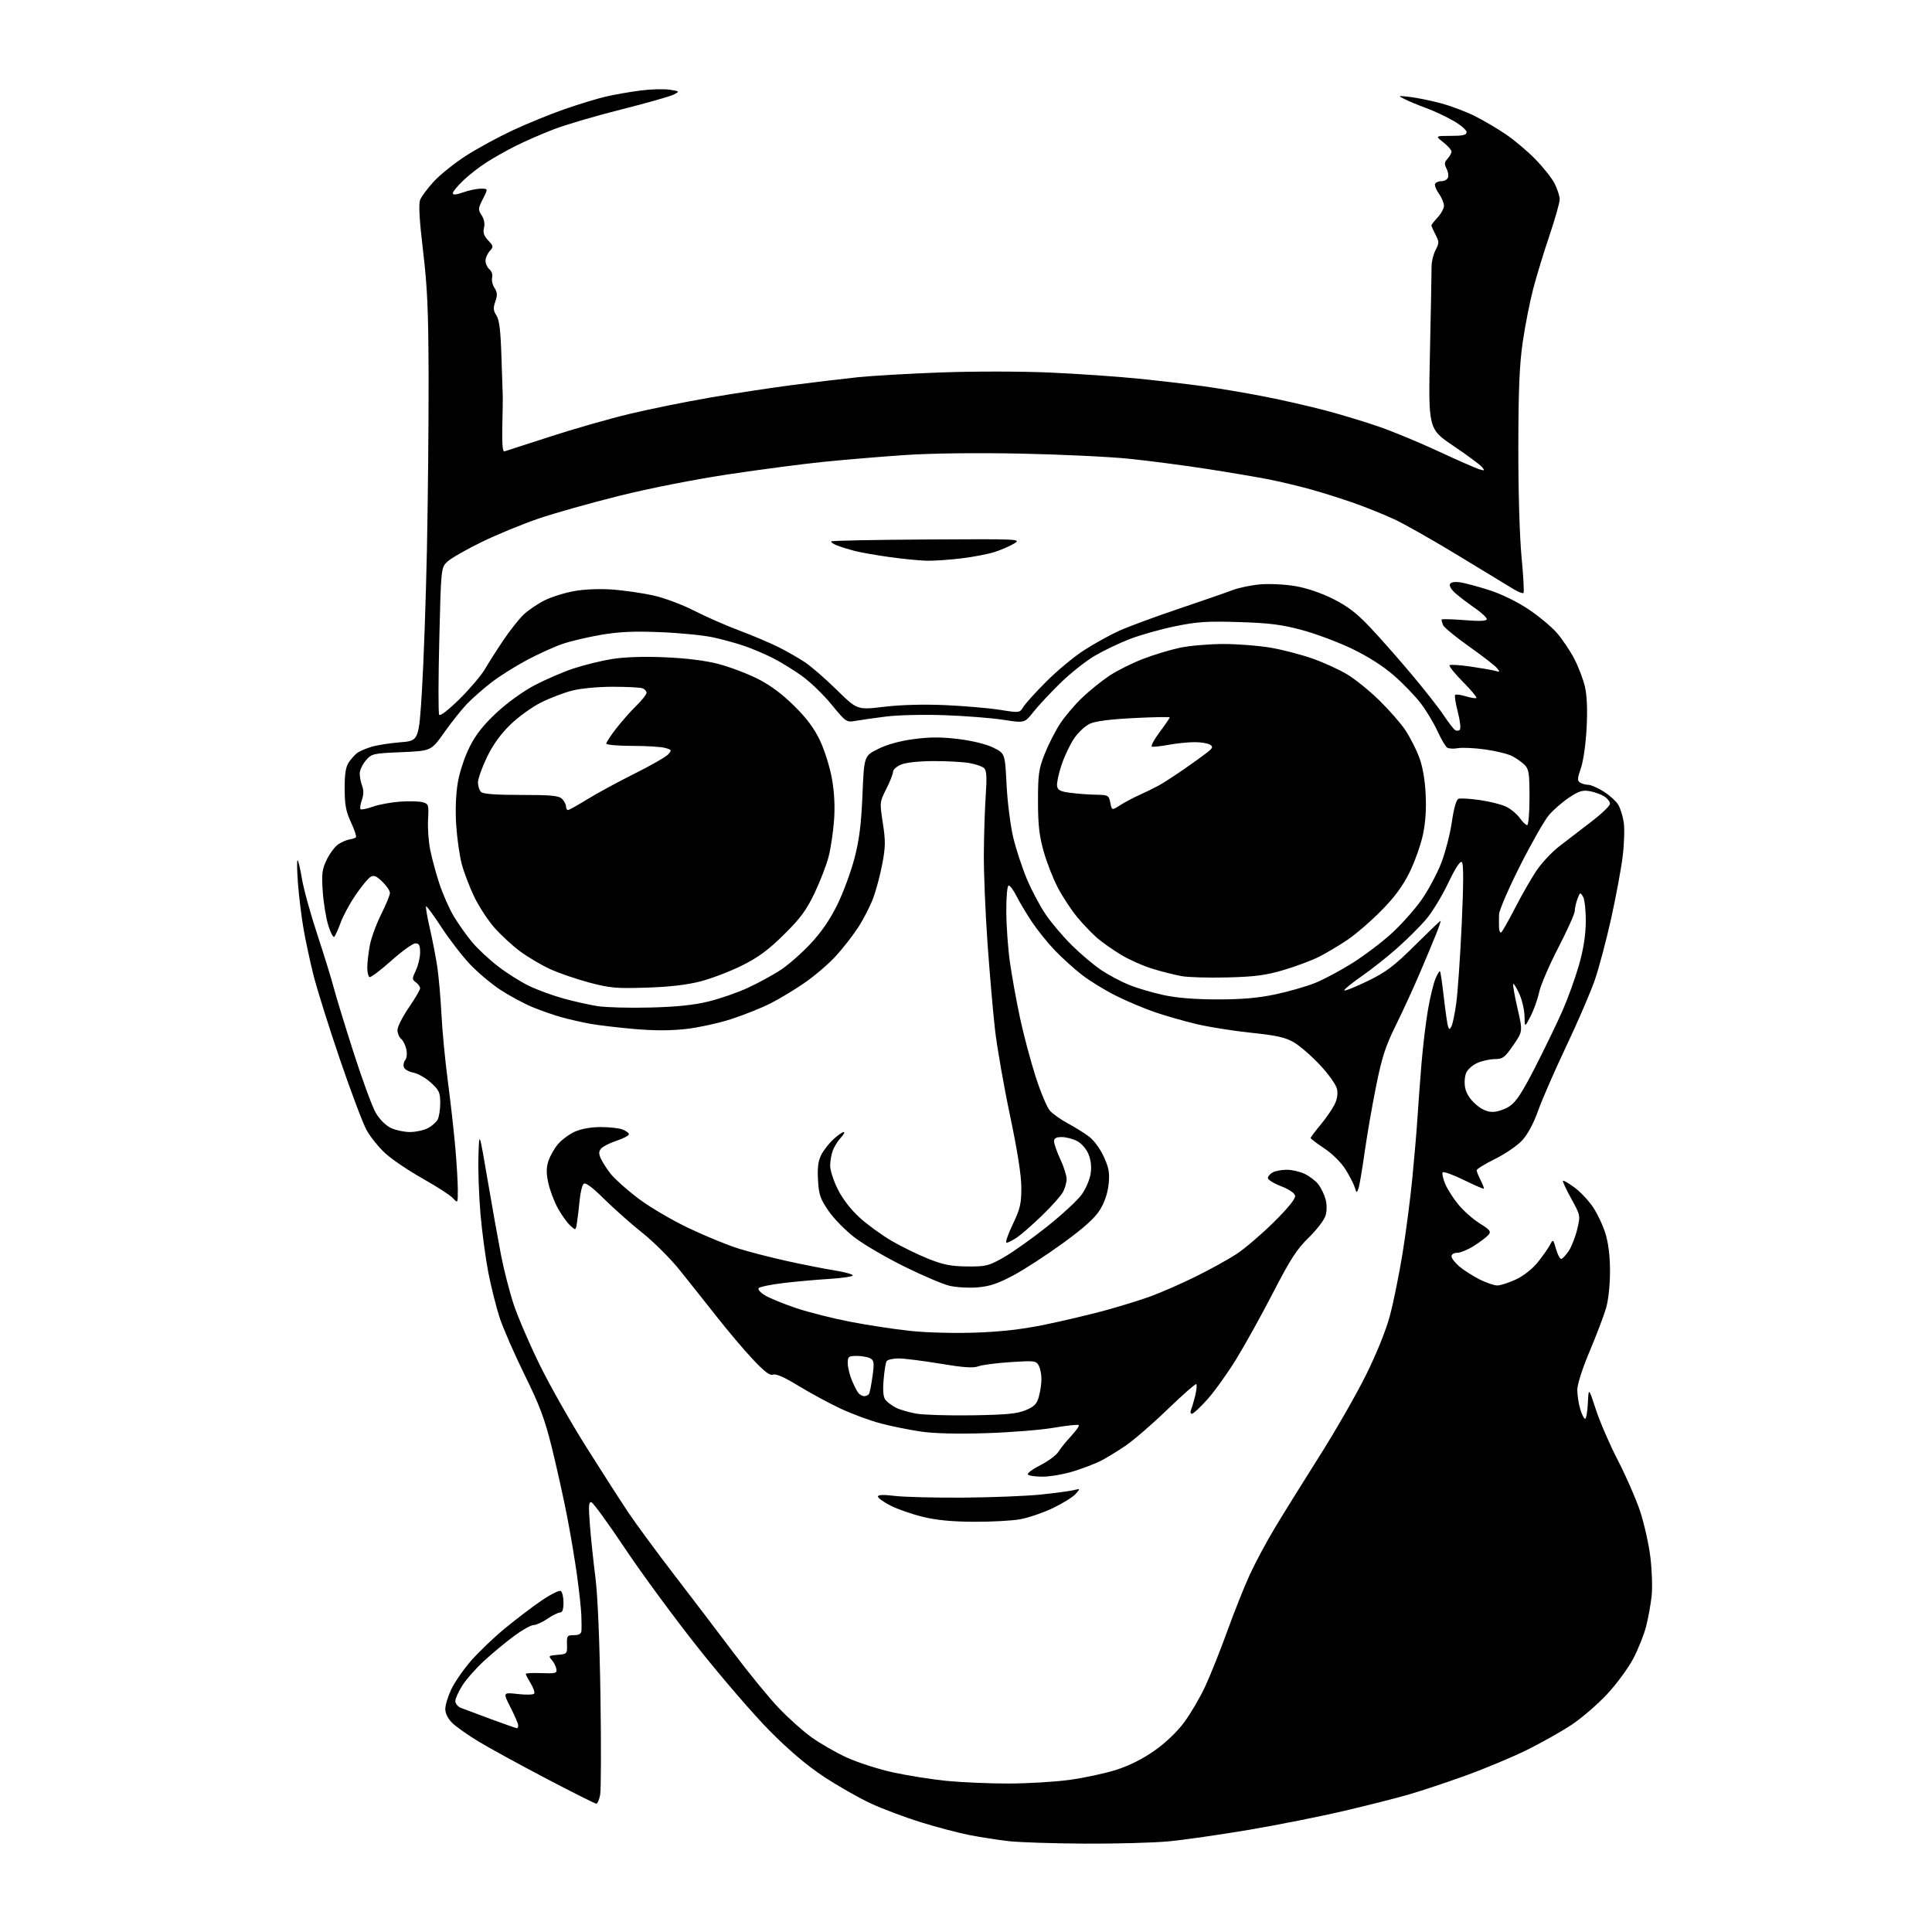 <?xml version="1.0" encoding="UTF-8" standalone="no"?>
<svg 
  version="1.1" 
  xmlns="http://www.w3.org/2000/svg" 
  xmlns:xlink="http://www.w3.org/1999/xlink" 
  xmlns:svg="http://www.w3.org/2000/svg"
  xmlns:rdf="http://www.w3.org/1999/02/22-rdf-syntax-ns#"
  xmlns:cc="http://creativecommons.org/ns#"
  xmlns:dc="http://purl.org/dc/elements/1.1/"
  viewBox="0 0 768 768"
  width="768"
  height="768"
>
<style>svg {background-color: white; }</style>"
<path stroke="none" fill="black" fill-rule="evenodd" d="M431.00,732.87C418.62,732.80 405.12,732.36 401.00,731.89C396.88,731.42 389.90,730.34 385.50,729.49C381.10,728.63 372.37,726.34 366.11,724.39C359.84,722.45 350.87,719.08 346.17,716.90C341.47,714.73 333.09,709.96 327.56,706.31C320.78,701.83 313.76,695.89 306.00,688.07C299.68,681.69 286.85,666.82 277.50,655.03C268.15,643.24 255.10,625.51 248.50,615.62C241.90,605.74 235.89,597.45 235.13,597.20C234.01,596.84 233.90,598.43 234.49,606.13C234.88,611.28 235.87,620.67 236.68,627.00C237.59,634.17 238.35,651.95 238.69,674.22C238.99,693.86 238.94,711.52 238.57,713.47C238.21,715.41 237.52,717.00 237.04,717.00C236.56,717.00 227.47,712.43 216.83,706.85C206.20,701.26 194.12,694.65 190.00,692.14C185.88,689.64 181.26,686.37 179.75,684.87C178.03,683.17 177.00,681.09 177.01,679.33C177.02,677.77 178.09,674.25 179.40,671.50C180.71,668.75 184.19,663.71 187.14,660.30C190.09,656.90 196.10,651.13 200.50,647.49C204.90,643.85 211.50,638.83 215.16,636.32C218.82,633.82 222.31,632.07 222.91,632.44C223.51,632.81 224.00,634.89 224.00,637.06C224.00,639.72 223.56,641.00 222.64,641.00C221.89,641.00 219.62,642.12 217.60,643.50C215.57,644.88 213.08,646.00 212.07,646.00C211.05,646.00 207.58,647.95 204.36,650.33C201.14,652.71 195.83,657.10 192.58,660.08C189.32,663.06 185.38,667.50 183.83,669.95C182.27,672.39 181.00,675.21 181.00,676.22C181.00,677.22 182.01,678.44 183.25,678.93C184.49,679.41 189.88,681.43 195.24,683.41C200.60,685.38 205.21,687.00 205.49,687.00C205.77,687.00 206.00,686.49 206.00,685.87C206.00,685.25 204.63,682.04 202.95,678.74C199.89,672.73 199.89,672.73 205.86,673.40C209.15,673.78 212.07,673.69 212.36,673.22C212.66,672.75 212.02,670.92 210.95,669.16C209.88,667.39 209.00,665.71 209.00,665.41C209.00,665.10 211.81,664.96 215.25,665.09C220.92,665.31 221.47,665.15 221.16,663.42C220.97,662.36 220.14,660.74 219.31,659.82C217.93,658.27 218.13,658.11 221.65,657.82C225.40,657.51 225.50,657.40 225.39,653.75C225.28,650.26 225.47,650.00 228.14,650.00C230.15,650.00 231.04,649.48 231.13,648.25C231.21,647.29 231.19,644.48 231.09,642.00C230.99,639.52 230.24,632.55 229.41,626.50C228.59,620.45 226.77,609.65 225.38,602.50C223.98,595.35 221.28,583.20 219.38,575.50C216.55,564.05 214.57,558.77 208.53,546.50C204.46,538.25 199.99,528.01 198.60,523.74C197.21,519.46 195.18,511.36 194.09,505.74C193.01,500.11 191.61,489.65 190.99,482.50C190.38,475.35 190.01,465.00 190.19,459.50C190.50,449.50 190.50,449.50 193.82,469.00C195.65,479.73 198.06,493.23 199.18,499.00C200.30,504.77 202.55,513.55 204.19,518.50C205.82,523.45 210.47,534.25 214.52,542.50C218.56,550.75 226.98,565.60 233.23,575.50C239.47,585.40 246.99,597.10 249.95,601.50C252.90,605.90 261.02,616.92 267.99,626.00C274.97,635.08 285.59,649.02 291.59,657.00C297.59,664.98 305.64,674.82 309.49,678.87C313.34,682.93 319.27,688.23 322.66,690.65C326.05,693.07 332.28,696.65 336.51,698.60C340.74,700.56 349.00,703.22 354.85,704.52C360.71,705.81 370.42,707.35 376.42,707.94C382.43,708.52 393.46,708.99 400.92,708.98C408.39,708.97 419.23,708.33 425.00,707.55C430.77,706.78 439.13,704.99 443.58,703.58C448.85,701.91 454.16,699.26 458.87,695.95C463.30,692.85 467.87,688.49 470.69,684.69C473.22,681.29 476.98,674.90 479.03,670.50C481.09,666.10 485.06,656.14 487.87,648.38C490.68,640.61 494.71,630.48 496.84,625.88C498.96,621.27 503.39,613.00 506.69,607.50C509.99,602.00 517.96,589.17 524.40,579.00C530.85,568.83 539.24,554.20 543.04,546.50C547.25,538.00 550.96,528.77 552.51,523.00C553.90,517.77 556.14,506.75 557.49,498.50C558.84,490.25 560.60,476.75 561.41,468.50C562.22,460.25 563.16,449.23 563.49,444.00C563.82,438.77 564.55,429.10 565.09,422.50C565.64,415.90 566.77,406.48 567.61,401.57C568.44,396.66 569.78,391.08 570.58,389.17C571.37,387.26 572.20,385.87 572.42,386.10C572.64,386.32 573.33,391.00 573.95,396.50C574.58,402.00 575.33,407.18 575.61,408.00C576.08,409.33 576.23,409.33 576.97,408.00C577.43,407.18 578.28,403.12 578.86,399.00C579.45,394.88 580.43,380.76 581.04,367.62C581.79,351.57 581.82,343.42 581.14,342.74C580.46,342.06 578.66,344.81 575.64,351.12C573.17,356.28 569.22,362.75 566.86,365.50C564.51,368.25 559.40,373.34 555.50,376.80C551.61,380.27 545.15,385.38 541.15,388.16C537.16,390.94 534.11,393.45 534.39,393.72C534.66,394.00 538.83,392.32 543.64,389.99C550.96,386.44 554.01,384.15 562.37,375.88C567.86,370.45 572.49,366.00 572.66,366.00C572.83,366.00 572.13,368.14 571.10,370.75C570.07,373.36 567.11,380.45 564.53,386.50C561.95,392.55 557.60,402.04 554.85,407.59C550.77,415.84 549.35,420.22 547.05,431.60C545.50,439.25 543.44,451.14 542.47,458.01C541.51,464.88 540.39,471.39 540.00,472.48C539.33,474.33 539.23,474.30 538.53,471.98C538.12,470.62 536.45,467.38 534.82,464.80C533.09,462.06 529.59,458.59 526.43,456.50C523.44,454.51 521.00,452.66 521.00,452.38C521.00,452.09 522.75,449.75 524.89,447.18C527.03,444.61 529.53,441.00 530.45,439.18C531.55,437.00 531.90,434.82 531.47,432.86C531.11,431.20 528.11,426.99 524.74,423.38C521.40,419.81 516.74,415.76 514.39,414.38C510.96,412.37 507.60,411.61 497.28,410.53C490.21,409.79 480.47,408.24 475.63,407.09C470.79,405.94 463.37,403.82 459.16,402.38C454.95,400.95 447.94,397.99 443.58,395.81C439.22,393.64 433.15,389.90 430.08,387.52C427.01,385.13 422.19,380.78 419.37,377.84C416.54,374.90 412.43,369.80 410.23,366.50C408.03,363.20 405.27,358.59 404.10,356.25C402.92,353.91 401.52,352.00 400.98,352.00C400.40,352.00 400.01,356.21 400.02,362.25C400.03,367.89 400.68,377.00 401.46,382.50C402.24,388.00 404.03,397.90 405.44,404.50C406.85,411.10 409.63,421.60 411.63,427.84C413.62,434.08 416.21,440.24 417.38,441.54C418.55,442.83 421.75,445.10 424.50,446.57C427.25,448.05 431.02,450.39 432.87,451.77C434.80,453.21 437.31,456.63 438.75,459.76C440.82,464.28 441.16,466.20 440.69,470.76C440.32,474.31 439.10,477.93 437.27,480.89C435.24,484.18 431.04,487.97 422.63,494.10C416.14,498.83 407.23,504.63 402.82,506.98C396.57,510.30 393.40,511.36 388.45,511.76C384.97,512.04 379.95,511.73 377.30,511.08C374.66,510.43 366.65,507.01 359.50,503.48C352.35,499.95 343.52,494.80 339.89,492.05C336.25,489.30 331.54,484.53 329.42,481.44C326.05,476.56 325.51,474.97 325.17,469.07C324.89,464.06 325.23,461.45 326.50,459.00C327.44,457.18 329.61,454.42 331.33,452.85C333.04,451.28 334.87,450.00 335.40,450.00C335.92,450.00 335.40,451.01 334.24,452.25C333.08,453.49 331.65,455.77 331.07,457.32C330.48,458.86 330.00,461.60 330.00,463.41C330.00,465.21 331.37,469.43 333.05,472.79C334.93,476.55 338.23,480.83 341.64,483.95C344.69,486.74 350.40,490.90 354.34,493.21C358.28,495.51 364.88,498.74 369.00,500.38C375.03,502.78 378.07,503.38 384.50,503.43C391.94,503.50 392.96,503.24 399.00,499.82C402.57,497.79 410.33,492.28 416.23,487.58C422.14,482.88 428.30,477.19 429.93,474.93C431.57,472.68 433.19,468.93 433.54,466.59C433.96,463.78 433.67,461.14 432.67,458.74C431.79,456.66 429.88,454.47 428.13,453.57C426.46,452.70 423.73,452.00 422.05,452.00C419.81,452.00 419.00,452.46 419.01,453.75C419.02,454.71 420.14,457.91 421.51,460.85C422.88,463.79 424.00,467.30 424.00,468.65C424.00,470.00 423.36,472.31 422.57,473.80C421.79,475.28 418.08,479.47 414.32,483.10C410.57,486.73 406.08,490.67 404.35,491.85C402.61,493.03 400.72,494.00 400.13,494.00C399.55,494.00 400.64,490.75 402.54,486.78C405.52,480.56 406.00,478.54 406.00,472.18C406.00,467.27 404.49,457.65 401.49,443.38C399.00,431.60 396.32,416.23 395.52,409.23C394.73,402.23 393.38,386.71 392.54,374.74C391.69,362.77 391.04,346.79 391.09,339.24C391.15,331.68 391.49,321.26 391.85,316.08C392.34,309.06 392.19,306.33 391.24,305.39C390.55,304.69 387.84,303.75 385.24,303.31C382.63,302.86 376.21,302.52 370.97,302.54C365.39,302.56 360.12,303.12 358.22,303.91C356.45,304.64 355.00,305.93 355.00,306.77C355.00,307.61 353.80,310.68 352.33,313.58C349.68,318.80 349.67,318.94 350.94,327.18C352.04,334.28 352.01,336.67 350.71,343.50C349.87,347.90 348.23,354.04 347.06,357.15C345.89,360.25 343.23,365.43 341.14,368.65C339.05,371.87 335.03,377.02 332.21,380.10C329.39,383.18 323.80,387.96 319.79,390.72C315.78,393.48 309.65,397.18 306.17,398.93C302.68,400.68 295.78,403.44 290.82,405.06C285.87,406.68 277.74,408.46 272.75,409.03C266.60,409.73 259.97,409.73 252.09,409.04C245.72,408.49 237.80,407.54 234.50,406.95C231.20,406.35 226.03,405.16 223.00,404.31C219.97,403.46 214.80,401.64 211.50,400.27C208.20,398.89 202.57,395.86 199.00,393.53C195.43,391.21 189.95,386.60 186.83,383.31C183.71,380.02 178.61,373.40 175.48,368.60C172.35,363.80 169.60,360.06 169.37,360.29C169.14,360.53 169.82,364.49 170.88,369.11C171.95,373.72 173.28,380.65 173.85,384.50C174.42,388.35 175.16,396.90 175.50,403.50C175.84,410.10 176.99,422.02 178.05,430.00C179.10,437.98 180.42,449.68 180.98,456.00C181.53,462.32 181.99,469.95 181.99,472.94C182.00,478.38 182.00,478.38 180.03,476.26C178.94,475.10 173.60,471.64 168.15,468.58C162.70,465.53 156.03,461.04 153.33,458.61C150.63,456.18 147.20,451.94 145.70,449.19C144.20,446.43 139.40,433.68 135.03,420.84C130.65,408.00 125.95,393.00 124.58,387.50C123.20,382.00 121.42,373.68 120.62,369.00C119.82,364.32 118.84,356.34 118.45,351.25C118.06,346.16 117.98,342.00 118.28,342.00C118.58,342.00 119.35,345.26 120.01,349.25C120.66,353.24 123.41,363.23 126.12,371.44C128.83,379.66 131.75,389.11 132.61,392.43C133.47,395.76 137.03,407.38 140.51,418.27C144.00,429.16 147.99,440.02 149.39,442.40C150.90,444.97 153.33,447.40 155.37,448.37C157.26,449.27 160.67,450.00 162.95,450.00C165.23,450.00 168.41,449.32 170.02,448.49C171.63,447.66 173.40,446.11 173.97,445.06C174.54,444.00 175.00,441.03 175.00,438.45C175.00,434.33 174.56,433.36 171.32,430.40C169.29,428.54 166.17,426.75 164.39,426.41C162.60,426.08 160.87,425.12 160.55,424.27C160.23,423.43 160.46,422.15 161.07,421.41C161.70,420.65 161.90,418.80 161.52,417.11C161.17,415.48 160.23,413.60 159.44,412.95C158.65,412.29 158.00,410.71 158.00,409.44C158.00,408.17 160.03,404.17 162.50,400.55C164.98,396.94 167.00,393.47 167.00,392.85C167.00,392.23 166.25,391.17 165.32,390.49C163.75,389.35 163.75,389.04 165.32,385.73C166.25,383.79 167.00,380.58 167.00,378.60C167.00,375.75 166.61,375.00 165.13,375.00C164.11,375.00 159.76,378.13 155.47,381.96C151.19,385.79 147.30,388.69 146.84,388.40C146.38,388.12 146.00,386.39 146.00,384.58C146.00,382.76 146.45,378.85 146.99,375.89C147.54,372.92 149.57,367.35 151.50,363.50C153.43,359.65 155.01,355.80 155.00,354.94C155.00,354.08 153.63,352.07 151.96,350.47C149.53,348.13 148.59,347.77 147.21,348.64C146.27,349.23 143.65,352.42 141.38,355.73C139.12,359.04 136.45,363.94 135.47,366.62C134.48,369.30 133.33,371.89 132.91,372.37C132.49,372.86 131.41,370.83 130.50,367.87C129.59,364.92 128.60,358.83 128.29,354.34C127.81,347.29 128.03,345.58 129.91,341.68C131.12,339.20 133.19,336.45 134.52,335.58C135.85,334.71 137.84,333.86 138.94,333.69C140.05,333.52 141.19,333.14 141.50,332.84C141.80,332.54 140.91,329.86 139.53,326.90C137.51,322.55 137.02,319.93 137.01,313.47C137.00,307.53 137.44,304.80 138.70,302.97C139.64,301.61 141.10,299.98 141.95,299.34C142.79,298.69 145.29,297.61 147.49,296.92C149.70,296.23 154.88,295.40 159.00,295.08C166.50,294.50 166.50,294.50 167.73,274.50C168.41,263.50 169.30,238.30 169.71,218.50C170.11,198.70 170.41,167.88 170.37,150.00C170.30,123.52 169.90,114.21 168.17,99.74C166.71,87.43 166.35,81.21 167.01,79.46C167.54,78.08 170.06,74.72 172.60,71.99C175.15,69.27 180.86,64.72 185.29,61.88C189.72,59.03 198.01,54.52 203.71,51.85C209.42,49.18 218.68,45.40 224.29,43.44C229.91,41.48 237.32,39.21 240.78,38.41C244.23,37.60 250.47,36.51 254.65,35.98C258.83,35.45 264.06,35.31 266.26,35.66C270.25,36.30 270.26,36.31 267.79,37.60C266.43,38.32 257.06,40.97 246.97,43.51C236.89,46.04 224.76,49.61 220.02,51.44C215.29,53.27 208.51,56.23 204.96,58.02C201.40,59.81 196.21,62.73 193.42,64.52C190.62,66.30 186.46,69.54 184.17,71.73C181.88,73.91 180.00,76.19 180.00,76.80C180.00,77.56 181.31,77.45 184.13,76.46C186.39,75.66 189.55,75.00 191.15,75.00C194.04,75.00 194.04,75.00 191.96,79.08C190.03,82.87 189.99,83.34 191.46,85.58C192.45,87.10 192.80,88.94 192.40,90.55C191.92,92.44 192.36,93.75 194.04,95.54C196.19,97.83 196.23,98.09 194.66,99.82C193.75,100.83 193.00,102.58 193.00,103.71C193.00,104.83 193.71,106.34 194.57,107.06C195.45,107.79 195.92,109.22 195.63,110.31C195.35,111.38 195.77,113.25 196.57,114.46C197.71,116.21 197.78,117.33 196.90,119.85C196.01,122.41 196.09,123.50 197.34,125.40C198.50,127.16 199.01,131.43 199.34,142.13C199.58,150.03 199.82,156.95 199.86,157.50C199.90,158.05 199.82,163.29 199.68,169.14C199.52,176.10 199.79,179.66 200.47,179.45C201.04,179.28 209.25,176.62 218.72,173.55C228.19,170.47 242.36,166.42 250.22,164.54C258.07,162.66 272.38,159.75 282.00,158.09C291.62,156.42 306.48,154.16 315.00,153.06C323.52,151.96 335.16,150.57 340.86,149.97C346.56,149.37 361.64,148.50 374.36,148.04C387.36,147.57 406.27,147.60 417.50,148.10C428.50,148.59 444.25,149.68 452.50,150.52C460.75,151.35 472.45,152.72 478.50,153.55C484.55,154.39 495.35,156.21 502.50,157.61C509.65,159.00 520.67,161.52 527.00,163.19C533.33,164.87 542.95,167.79 548.39,169.69C553.84,171.58 564.41,175.97 571.89,179.45C579.38,182.93 586.62,186.11 587.99,186.53C590.22,187.21 590.34,187.12 589.12,185.64C588.37,184.74 583.26,180.96 577.76,177.25C567.77,170.50 567.77,170.50 568.43,140.00C568.80,123.22 569.08,107.92 569.07,106.00C569.05,104.08 569.76,101.12 570.64,99.44C572.12,96.63 572.12,96.13 570.62,93.24C569.73,91.51 569.00,89.88 569.00,89.60C569.00,89.33 570.12,87.89 571.50,86.41C572.88,84.92 574.00,82.83 574.00,81.76C574.00,80.69 573.07,78.50 571.94,76.91C570.80,75.32 570.15,73.56 570.50,73.01C570.84,72.45 572.01,72.00 573.09,72.00C574.18,72.00 575.31,71.36 575.61,70.58C575.91,69.80 575.63,68.18 575.00,66.99C574.07,65.26 574.15,64.49 575.42,63.09C576.29,62.13 577.00,60.85 577.00,60.24C577.00,59.64 575.54,57.99 573.75,56.58C570.50,54.02 570.50,54.02 576.75,54.01C581.60,54.00 583.00,53.67 583.00,52.52C583.00,51.71 580.64,49.68 577.75,48.02C574.86,46.36 570.02,44.09 567.00,42.99C563.98,41.88 560.15,40.30 558.50,39.47C555.51,37.97 555.51,37.97 560.50,38.54C563.25,38.85 568.78,39.99 572.80,41.06C576.81,42.14 582.89,44.43 586.30,46.15C589.71,47.87 595.20,51.09 598.50,53.32C601.80,55.55 607.08,59.99 610.23,63.19C613.39,66.40 616.88,70.80 617.98,72.97C619.09,75.14 620.00,77.97 620.00,79.26C620.00,80.54 618.18,86.97 615.96,93.55C613.73,100.12 610.83,109.64 609.50,114.70C608.17,119.76 606.30,129.21 605.35,135.70C604.01,144.78 603.60,154.41 603.56,177.50C603.53,195.13 604.06,213.20 604.83,221.34C605.56,228.95 605.92,235.42 605.62,235.71C605.33,236.01 603.60,235.36 601.79,234.27C599.98,233.18 590.17,227.22 580.00,221.03C569.83,214.84 558.21,208.25 554.20,206.40C550.18,204.54 543.02,201.65 538.27,199.98C533.52,198.30 525.78,195.86 521.07,194.55C516.36,193.24 508.90,191.46 504.50,190.59C500.10,189.72 489.07,187.85 480.00,186.44C470.93,185.03 456.98,183.20 449.00,182.38C441.02,181.56 421.45,180.63 405.50,180.31C387.65,179.96 369.96,180.19 359.50,180.90C350.15,181.54 335.75,182.74 327.50,183.58C319.25,184.41 302.15,186.66 289.50,188.56C275.95,190.60 258.07,194.13 246.00,197.14C234.72,199.95 220.32,204.02 214.00,206.17C207.68,208.33 197.55,212.50 191.50,215.44C185.45,218.39 179.34,221.88 177.91,223.20C175.32,225.61 175.32,225.61 174.62,254.33C174.23,270.12 174.21,283.53 174.58,284.13C174.97,284.77 178.29,282.21 182.70,277.85C186.79,273.81 191.32,268.48 192.76,266.00C194.21,263.52 197.50,258.35 200.09,254.50C202.68,250.65 206.30,246.07 208.15,244.32C209.99,242.57 213.75,240.02 216.50,238.64C219.25,237.27 224.62,235.60 228.43,234.94C232.62,234.21 238.65,233.99 243.68,234.37C248.25,234.72 255.46,235.77 259.70,236.70C264.00,237.65 271.18,240.33 275.95,242.77C280.65,245.17 288.77,248.74 294.00,250.69C299.23,252.65 306.20,255.60 309.50,257.26C312.80,258.91 317.52,261.62 320.00,263.27C322.48,264.92 328.16,269.86 332.63,274.25C340.77,282.23 340.77,282.23 351.43,280.96C358.17,280.16 367.15,279.92 375.80,280.30C383.34,280.64 393.06,281.47 397.41,282.16C405.32,283.41 405.32,283.41 406.84,280.95C407.68,279.60 411.80,275.06 416.00,270.85C420.20,266.64 426.90,261.08 430.89,258.50C434.88,255.92 441.15,252.44 444.82,250.77C448.50,249.11 459.15,245.17 468.50,242.02C477.85,238.87 487.52,235.52 489.99,234.57C492.46,233.62 497.43,232.60 501.03,232.29C504.62,231.99 510.86,232.30 514.88,232.98C519.39,233.74 525.15,235.69 529.89,238.06C535.69,240.97 539.29,243.72 544.54,249.27C548.37,253.31 555.72,261.64 560.88,267.77C566.04,273.90 571.86,281.30 573.80,284.21C575.74,287.12 577.82,289.82 578.41,290.21C579.00,290.60 579.85,290.55 580.30,290.10C580.76,289.64 580.40,286.46 579.51,283.03C578.62,279.59 578.14,276.53 578.44,276.22C578.75,275.92 580.67,276.18 582.70,276.80C584.73,277.42 586.62,277.71 586.89,277.44C587.16,277.17 584.74,274.27 581.50,271.00C578.26,267.73 575.89,264.78 576.22,264.44C576.56,264.11 580.36,264.35 584.66,264.98C588.97,265.61 593.40,266.38 594.49,266.71C596.29,267.23 596.34,267.12 595.04,265.54C594.24,264.58 589.24,260.71 583.92,256.94C578.60,253.17 573.97,249.35 573.62,248.46C573.28,247.57 573.00,246.60 573.00,246.31C573.00,246.02 577.05,246.11 582.00,246.50C588.43,247.01 591.00,246.89 591.00,246.09C591.00,245.47 588.89,243.51 586.31,241.73C583.74,239.95 580.29,237.34 578.65,235.91C576.88,234.36 575.98,232.85 576.42,232.13C576.89,231.36 578.46,231.16 580.83,231.55C582.85,231.89 588.02,233.30 592.33,234.69C596.85,236.15 603.27,239.30 607.53,242.15C611.58,244.86 616.65,249.06 618.79,251.49C620.92,253.92 624.04,258.52 625.72,261.71C627.39,264.89 629.33,269.94 630.02,272.92C630.86,276.52 631.09,282.06 630.70,289.42C630.37,295.76 629.40,302.58 628.43,305.36C627.01,309.45 626.96,310.36 628.12,311.09C628.88,311.58 630.35,311.98 631.40,311.98C632.44,311.99 635.20,313.21 637.54,314.69C639.88,316.17 642.47,318.53 643.30,319.94C644.13,321.35 645.11,324.52 645.47,327.00C645.84,329.48 645.64,335.55 645.03,340.50C644.42,345.45 642.34,356.62 640.41,365.32C638.48,374.01 635.54,385.04 633.87,389.82C632.21,394.59 627.12,406.38 622.56,416.00C618.00,425.62 613.01,437.07 611.46,441.43C609.75,446.30 607.33,450.84 605.21,453.19C603.31,455.30 598.45,458.65 594.38,460.66C590.32,462.66 587.00,464.71 587.00,465.20C587.00,465.70 587.71,467.47 588.57,469.14C589.44,470.82 590.00,472.33 589.82,472.50C589.65,472.67 586.01,471.10 581.75,469.00C577.49,466.91 573.76,465.58 573.47,466.05C573.18,466.53 573.64,468.58 574.49,470.63C575.34,472.67 577.70,476.37 579.73,478.84C581.75,481.31 585.57,484.68 588.20,486.32C592.26,488.84 592.81,489.53 591.75,490.82C591.06,491.66 588.50,493.61 586.05,495.17C583.61,496.73 580.57,498.00 579.30,498.00C577.99,498.00 577.00,498.60 577.00,499.41C577.00,500.19 578.41,502.01 580.14,503.47C581.87,504.92 585.46,507.21 588.11,508.56C590.76,509.90 593.96,511.00 595.22,510.99C596.47,510.98 599.79,509.92 602.58,508.61C605.60,507.21 609.10,504.47 611.20,501.87C613.14,499.47 615.33,496.38 616.06,495.00C617.39,492.50 617.39,492.50 618.54,496.50C619.17,498.70 620.09,500.47 620.59,500.44C621.09,500.41 622.43,499.01 623.56,497.33C624.69,495.65 626.21,491.78 626.95,488.72C628.28,483.17 628.28,483.17 624.59,476.47C622.56,472.78 621.08,469.59 621.29,469.37C621.51,469.16 623.51,470.31 625.75,471.94C627.99,473.56 631.28,477.00 633.06,479.59C634.85,482.18 637.14,486.97 638.15,490.24C639.39,494.21 640.00,499.24 640.00,505.41C640.00,510.90 639.36,516.84 638.41,520.07C637.54,523.06 634.61,530.74 631.91,537.15C628.99,544.08 627.00,550.32 627.00,552.54C627.00,554.59 627.52,558.01 628.16,560.13C628.80,562.26 629.67,564.00 630.11,564.00C630.55,564.00 631.04,561.19 631.20,557.75C631.50,551.50 631.50,551.50 634.44,560.47C636.06,565.41 639.98,574.44 643.15,580.55C646.32,586.65 650.26,595.66 651.91,600.57C653.55,605.48 655.42,613.77 656.05,618.99C656.69,624.20 656.91,631.18 656.54,634.49C656.18,637.79 655.20,643.20 654.36,646.50C653.52,649.80 651.22,655.57 649.25,659.32C647.29,663.07 642.58,669.46 638.80,673.51C635.02,677.56 628.68,683.02 624.71,685.65C620.75,688.27 612.77,692.76 607.00,695.62C601.23,698.48 590.20,703.08 582.50,705.86C574.80,708.64 564.57,712.04 559.77,713.41C554.98,714.79 543.50,717.70 534.27,719.87C525.05,722.04 508.05,725.42 496.50,727.38C484.95,729.34 470.55,731.41 464.50,731.97C458.45,732.54 443.38,732.94 431.00,732.87zM387.07,604.93C378.31,604.88 372.16,604.28 366.77,602.95C362.52,601.91 356.78,599.91 354.02,598.51C351.26,597.11 349.00,595.49 349.00,594.90C349.00,594.18 351.14,594.10 355.75,594.65C359.46,595.10 371.73,595.40 383.00,595.33C394.27,595.25 408.14,594.69 413.81,594.10C419.47,593.50 425.32,592.72 426.81,592.36C429.50,591.70 429.50,591.70 427.54,593.92C426.46,595.13 422.41,597.64 418.54,599.49C414.67,601.34 408.83,603.33 405.57,603.92C402.30,604.52 393.98,604.97 387.07,604.93zM414.45,587.00C411.52,587.00 408.87,586.60 408.57,586.11C408.27,585.63 410.55,583.95 413.64,582.39C416.73,580.82 419.95,578.41 420.80,577.02C421.66,575.64 423.93,572.82 425.86,570.77C427.79,568.72 429.12,566.79 428.82,566.49C428.52,566.19 424.05,566.67 418.89,567.55C413.73,568.44 401.56,569.41 391.86,569.71C380.52,570.07 371.31,569.84 366.07,569.07C361.58,568.41 354.44,566.97 350.20,565.86C345.97,564.76 338.75,562.10 334.16,559.95C329.58,557.80 322.05,553.73 317.44,550.91C311.91,547.52 308.47,545.99 307.33,546.43C306.06,546.92 303.96,545.34 299.34,540.44C295.89,536.79 289.34,529.05 284.79,523.25C280.23,517.45 273.55,509.06 269.96,504.60C266.36,500.15 259.83,493.65 255.46,490.17C251.08,486.69 244.24,480.63 240.26,476.71C235.26,471.77 232.70,469.90 231.99,470.61C231.41,471.19 230.71,474.09 230.42,477.08C230.13,480.06 229.66,484.01 229.38,485.86C228.87,489.22 228.87,489.22 226.56,487.06C225.30,485.87 223.09,482.74 221.65,480.11C220.22,477.47 218.55,473.00 217.94,470.17C217.12,466.33 217.14,464.12 218.01,461.48C218.65,459.54 220.35,456.55 221.79,454.83C223.24,453.12 226.24,450.89 228.46,449.88C230.96,448.74 234.86,448.04 238.68,448.02C242.09,448.01 246.02,448.44 247.43,448.98C248.85,449.51 250.00,450.38 250.00,450.89C250.00,451.41 247.78,452.58 245.08,453.47C242.37,454.37 239.60,455.77 238.93,456.58C237.99,457.72 237.97,458.65 238.86,460.59C239.49,461.98 241.25,464.70 242.76,466.63C244.27,468.56 249.10,472.89 253.50,476.24C257.95,479.63 266.83,484.88 273.50,488.07C280.10,491.22 289.10,494.93 293.50,496.30C297.90,497.67 306.68,499.93 313.00,501.32C319.32,502.71 327.76,504.37 331.75,505.01C335.74,505.65 339.00,506.55 339.00,507.00C339.00,507.45 334.61,508.09 329.25,508.42C323.89,508.75 315.68,509.50 311.00,510.08C306.32,510.66 302.10,511.52 301.62,512.00C301.11,512.50 302.18,513.75 304.12,514.93C305.98,516.06 311.58,518.35 316.56,520.02C321.55,521.68 331.22,524.12 338.06,525.44C344.90,526.76 355.54,528.38 361.71,529.04C368.20,529.74 379.14,530.03 387.71,529.74C398.18,529.37 406.30,528.44 415.50,526.54C422.65,525.06 433.23,522.57 439.00,521.00C444.77,519.43 452.88,516.93 457.00,515.46C461.12,513.98 469.23,510.45 475.00,507.61C480.77,504.77 488.20,500.68 491.50,498.52C494.80,496.36 501.47,490.66 506.33,485.85C512.10,480.14 515.05,476.49 514.83,475.33C514.62,474.26 512.42,472.76 509.24,471.54C506.36,470.43 504.00,468.96 504.00,468.29C504.00,467.62 504.87,466.60 505.93,466.04C507.00,465.47 509.52,465.00 511.53,465.00C513.55,465.00 516.74,465.73 518.63,466.63C520.51,467.52 522.94,469.37 524.01,470.74C525.09,472.11 526.39,474.76 526.91,476.63C527.48,478.69 527.49,481.28 526.95,483.17C526.46,484.89 523.45,488.83 520.28,491.92C515.54,496.52 512.98,500.47 506.10,513.79C501.49,522.73 494.88,534.65 491.42,540.27C487.96,545.90 482.81,553.09 479.98,556.25C477.15,559.41 474.38,562.00 473.81,562.00C473.23,562.00 473.10,561.25 473.51,560.25C473.91,559.29 474.64,556.75 475.15,554.62C475.66,552.48 475.84,550.50 475.55,550.22C475.27,549.94 470.13,554.44 464.14,560.23C458.14,566.03 450.60,572.55 447.37,574.74C444.14,576.93 439.70,579.63 437.50,580.75C435.30,581.86 430.42,583.73 426.64,584.89C422.87,586.05 417.39,587.00 414.45,587.00zM386.50,562.61C400.06,562.39 404.36,561.98 407.73,560.57C411.17,559.13 412.15,558.11 412.98,555.15C413.53,553.14 413.99,550.01 413.99,548.18C414.00,546.36 413.51,543.95 412.91,542.83C411.89,540.92 411.21,540.84 401.66,541.46C396.07,541.82 390.31,542.58 388.85,543.14C386.89,543.89 382.98,543.62 373.74,542.08C366.88,540.94 359.44,540.00 357.20,540.00C354.95,540.00 352.81,540.50 352.44,541.10C352.06,541.71 351.52,545.08 351.24,548.59C350.88,553.04 351.13,555.45 352.04,556.55C352.76,557.42 354.60,558.78 356.13,559.57C357.66,560.36 361.29,561.42 364.20,561.94C367.12,562.45 377.15,562.75 386.50,562.61zM343.56,555.00C344.29,555.00 345.13,554.59 345.44,554.09C345.75,553.60 346.38,550.42 346.84,547.04C347.58,541.66 347.46,540.78 345.91,539.95C344.93,539.43 342.53,539.00 340.57,539.00C337.30,539.00 337.00,539.25 337.00,541.88C337.00,543.46 337.72,546.50 338.60,548.63C339.49,550.76 340.67,553.06 341.23,553.75C341.79,554.44 342.84,555.00 343.56,555.00zM593.39,442.00C595.21,442.00 598.23,440.98 600.10,439.73C602.68,438.01 605.16,434.22 610.39,423.98C614.17,416.57 619.00,406.59 621.10,401.81C623.21,397.02 626.14,388.92 627.61,383.81C629.44,377.45 630.31,371.97 630.37,366.50C630.42,362.09 629.94,357.60 629.30,356.50C628.19,354.58 628.10,354.62 627.07,357.32C626.48,358.86 626.00,361.01 626.00,362.09C626.00,363.17 623.05,369.75 619.45,376.71C615.85,383.67 612.42,391.64 611.83,394.43C611.24,397.22 609.70,401.52 608.42,404.00C606.09,408.50 606.09,408.50 606.02,404.00C605.99,401.52 605.06,397.52 603.96,395.10C602.86,392.68 601.77,390.90 601.53,391.14C601.29,391.37 602.05,395.71 603.22,400.78C605.34,409.99 605.34,409.99 601.55,415.50C598.20,420.35 597.35,421.00 594.35,421.00C592.47,421.00 589.38,421.65 587.47,422.45C585.56,423.24 583.50,425.01 582.88,426.37C582.24,427.76 582.04,430.38 582.41,432.35C582.82,434.57 584.34,436.97 586.57,438.92C588.97,441.04 591.11,442.00 593.39,442.00zM258.50,400.51C269.20,400.23 275.88,399.53 281.82,398.06C286.39,396.93 293.37,394.50 297.32,392.66C301.27,390.83 306.98,387.73 310.02,385.78C313.05,383.83 318.45,379.13 322.02,375.34C326.43,370.65 329.88,365.66 332.82,359.69C335.19,354.87 338.27,346.55 339.66,341.21C341.57,333.87 342.35,327.72 342.84,316.00C343.50,300.50 343.50,300.50 349.02,297.74C352.58,295.95 357.62,294.56 363.19,293.81C369.69,292.95 374.13,292.94 381.07,293.79C386.68,294.49 392.10,295.83 394.90,297.22C399.50,299.50 399.50,299.50 400.13,312.00C400.48,318.91 401.67,328.30 402.80,333.00C403.93,337.68 406.38,345.12 408.24,349.53C410.11,353.95 413.46,360.25 415.69,363.53C417.91,366.82 422.61,372.34 426.12,375.81C429.63,379.28 434.89,383.71 437.81,385.66C440.74,387.60 445.69,390.23 448.82,391.51C451.95,392.78 458.11,394.60 462.51,395.55C467.85,396.70 474.98,397.27 484.00,397.28C493.75,397.28 500.15,396.72 507.05,395.26C512.30,394.15 519.39,392.11 522.81,390.73C526.23,389.35 532.86,385.81 537.56,382.86C542.25,379.91 549.26,374.62 553.13,371.09C557.00,367.57 562.37,361.55 565.06,357.72C567.75,353.89 571.28,347.29 572.92,343.05C574.56,338.81 576.46,331.45 577.14,326.70C577.92,321.30 578.90,317.87 579.75,317.54C580.49,317.26 584.29,317.47 588.18,318.03C592.08,318.58 596.79,319.75 598.65,320.64C600.51,321.52 602.96,323.54 604.09,325.12C605.21,326.71 606.56,328.00 607.07,328.00C607.59,328.00 608.00,323.13 608.00,317.00C608.00,307.43 607.75,305.75 606.05,304.05C604.98,302.98 602.75,301.41 601.09,300.55C599.44,299.69 594.61,298.51 590.36,297.92C586.12,297.33 581.26,297.10 579.57,297.41C577.88,297.71 575.96,297.62 575.29,297.20C574.63,296.78 572.91,293.87 571.47,290.73C570.04,287.58 567.09,282.66 564.92,279.78C562.76,276.90 557.95,271.88 554.24,268.64C549.90,264.84 543.93,261.02 537.50,257.92C532.00,255.27 523.00,251.90 517.50,250.43C509.45,248.27 504.58,247.66 492.50,247.28C479.81,246.89 475.89,247.15 467.08,248.96C461.35,250.14 453.25,252.43 449.08,254.04C444.91,255.64 438.62,258.66 435.11,260.73C431.59,262.80 425.49,267.65 421.54,271.50C417.60,275.35 412.77,280.51 410.83,282.97C407.28,287.45 407.28,287.45 398.89,286.14C394.28,285.42 383.75,284.59 375.50,284.30C367.00,284.00 356.82,284.24 352.00,284.86C347.32,285.46 341.90,286.23 339.94,286.58C336.50,287.18 336.20,286.97 330.52,280.03C327.29,276.08 321.92,270.92 318.58,268.55C315.23,266.18 310.04,263.00 307.02,261.49C304.01,259.97 299.06,257.87 296.02,256.82C292.99,255.76 287.35,254.21 283.50,253.37C279.65,252.53 270.19,251.59 262.49,251.29C251.97,250.86 246.09,251.13 238.92,252.35C233.67,253.25 226.75,254.88 223.54,255.99C220.33,257.09 213.95,259.99 209.36,262.43C204.77,264.88 198.42,268.88 195.26,271.34C192.09,273.80 187.77,277.60 185.65,279.79C183.54,281.99 179.47,287.09 176.60,291.14C171.40,298.50 171.40,298.50 159.61,299.00C148.21,299.48 147.74,299.59 145.41,302.31C144.09,303.85 143.00,306.18 143.00,307.49C143.00,308.80 143.43,311.01 143.96,312.40C144.60,314.07 144.56,315.97 143.85,318.01C143.25,319.71 143.02,321.35 143.32,321.66C143.63,321.96 145.82,321.52 148.19,320.67C150.56,319.83 155.43,318.93 159.00,318.67C162.57,318.41 166.62,318.51 168.00,318.90C170.37,319.56 170.48,319.91 170.16,325.72C169.98,329.08 170.34,334.46 170.98,337.67C171.61,340.88 173.24,346.93 174.61,351.13C175.97,355.32 178.58,361.24 180.41,364.28C182.24,367.32 185.48,371.90 187.62,374.46C189.75,377.03 194.39,381.36 197.92,384.09C201.45,386.83 207.09,390.37 210.44,391.97C213.79,393.57 219.93,395.81 224.10,396.95C228.26,398.10 234.33,399.45 237.58,399.96C240.84,400.47 250.25,400.72 258.50,400.51zM257.00,392.60C244.95,392.99 242.49,392.77 234.09,390.54C228.92,389.16 221.87,386.72 218.42,385.11C214.97,383.50 209.71,380.37 206.72,378.16C203.73,375.95 199.17,371.75 196.59,368.82C194.00,365.90 190.37,360.35 188.52,356.50C186.67,352.65 184.43,346.80 183.56,343.50C182.69,340.20 181.69,333.23 181.35,328.00C180.97,322.12 181.20,315.71 181.97,311.18C182.68,306.95 184.65,300.97 186.64,296.99C189.13,292.01 192.08,288.26 197.39,283.31C201.71,279.29 207.94,274.80 212.60,272.35C216.95,270.08 223.90,267.08 228.05,265.71C232.21,264.33 239.08,262.65 243.33,261.96C248.26,261.17 255.81,260.92 264.27,261.28C272.74,261.64 280.38,262.58 285.50,263.91C289.90,265.05 296.88,267.68 301.00,269.74C306.09,272.29 310.78,275.75 315.60,280.50C320.65,285.48 323.64,289.48 325.95,294.35C327.74,298.12 329.86,304.87 330.67,309.35C331.65,314.73 331.95,320.36 331.56,325.93C331.23,330.57 330.26,337.09 329.41,340.43C328.56,343.77 326.04,350.32 323.81,355.00C320.52,361.87 318.19,365.03 311.62,371.52C305.44,377.62 301.47,380.55 295.00,383.78C290.32,386.12 282.90,388.96 278.50,390.10C273.05,391.51 266.19,392.31 257.00,392.60zM488.00,388.54C480.57,388.74 472.32,388.50 469.66,388.02C467.00,387.54 461.82,386.23 458.16,385.11C454.50,384.00 448.86,381.49 445.64,379.55C442.42,377.60 438.14,374.60 436.14,372.87C434.14,371.14 430.58,367.43 428.24,364.61C425.90,361.80 422.44,356.55 420.55,352.95C418.65,349.36 416.10,342.83 414.87,338.45C413.12,332.24 412.62,327.87 412.62,318.50C412.61,307.89 412.91,305.73 415.24,299.80C416.69,296.12 419.42,290.72 421.32,287.80C423.22,284.89 427.18,280.19 430.13,277.38C433.09,274.56 437.98,270.61 441.00,268.61C444.02,266.60 449.99,263.62 454.26,261.97C458.52,260.32 465.19,258.30 469.07,257.48C472.95,256.67 480.77,256.00 486.43,256.00C492.10,256.00 500.57,256.67 505.25,257.49C509.94,258.30 517.38,260.25 521.80,261.81C526.22,263.37 532.40,266.19 535.54,268.08C538.68,269.96 544.46,274.65 548.39,278.50C552.32,282.35 556.99,287.70 558.75,290.39C560.52,293.09 562.93,297.81 564.10,300.89C565.47,304.48 566.41,309.74 566.71,315.50C567.03,321.54 566.68,326.91 565.63,331.84C564.77,335.87 562.37,342.62 560.29,346.83C557.57,352.32 554.38,356.64 549.00,362.08C544.88,366.26 538.80,371.48 535.50,373.70C532.20,375.91 527.16,378.90 524.31,380.35C521.45,381.79 515.15,384.15 510.31,385.58C503.19,387.69 498.91,388.26 488.00,388.54zM596.75,370.65C597.16,370.40 599.67,365.98 602.31,360.85C604.95,355.71 608.78,349.04 610.81,346.04C612.84,343.04 616.84,338.76 619.69,336.54C622.55,334.32 628.28,329.91 632.44,326.74C636.60,323.57 640.00,320.32 640.00,319.51C640.00,318.71 638.99,317.39 637.75,316.60C636.51,315.80 633.92,314.86 632.00,314.51C629.12,313.99 627.65,314.44 623.74,317.04C621.13,318.78 617.53,321.90 615.74,323.99C613.96,326.07 608.79,335.14 604.25,344.14C599.71,353.14 595.95,361.85 595.89,363.50C595.84,365.15 595.84,367.54 595.89,368.81C595.95,370.08 596.34,370.91 596.75,370.65zM225.78,322.00C226.20,322.00 229.69,320.06 233.53,317.69C237.36,315.33 245.78,310.75 252.24,307.54C258.69,304.32 264.71,300.88 265.60,299.89C267.12,298.21 267.04,298.04 264.36,297.30C262.79,296.86 256.89,296.50 251.25,296.50C245.61,296.50 241.00,296.09 241.00,295.59C241.00,295.09 242.77,292.39 244.94,289.59C247.11,286.79 250.71,282.72 252.94,280.55C255.17,278.37 257.00,276.06 257.00,275.40C257.00,274.75 256.29,273.94 255.42,273.61C254.55,273.27 249.24,273.00 243.63,273.00C237.79,273.00 230.87,273.65 227.46,274.52C224.18,275.35 218.59,277.49 215.03,279.27C211.47,281.05 205.97,285.03 202.80,288.13C198.92,291.92 195.89,296.15 193.52,301.10C191.58,305.14 190.00,309.60 190.00,311.02C190.00,312.44 190.54,314.14 191.20,314.80C192.02,315.62 197.01,316.00 207.13,316.00C219.18,316.00 222.14,316.29 223.43,317.57C224.29,318.44 225.00,319.79 225.00,320.57C225.00,321.36 225.35,322.00 225.78,322.00zM445.24,320.10C447.03,318.95 450.52,317.10 453.00,315.98C455.48,314.87 458.92,313.18 460.65,312.23C462.39,311.28 466.89,308.37 470.65,305.76C474.42,303.16 478.62,300.12 480.00,299.02C482.12,297.32 482.27,296.86 481.00,296.02C480.18,295.48 477.45,295.02 474.93,295.02C472.42,295.01 467.78,295.48 464.62,296.06C461.46,296.65 458.43,296.98 457.90,296.80C457.36,296.62 458.74,294.03 460.96,291.06C463.18,288.08 465.00,285.43 465.00,285.18C465.00,284.93 458.59,285.04 450.75,285.44C441.25,285.92 435.40,286.67 433.20,287.71C431.39,288.57 428.61,291.16 427.02,293.47C425.43,295.78 423.18,300.50 422.01,303.96C420.85,307.42 420.03,311.21 420.20,312.38C420.44,314.11 421.42,314.62 425.50,315.16C428.25,315.53 432.81,315.86 435.62,315.91C440.53,316.00 440.78,316.13 441.37,319.10C441.99,322.19 441.99,322.19 445.24,320.10zM368.53,222.90C365.76,222.84 359.20,222.21 353.95,221.49C348.70,220.77 342.40,219.67 339.95,219.05C337.50,218.42 334.25,217.42 332.72,216.82C331.19,216.22 330.17,215.49 330.47,215.20C330.76,214.91 347.91,214.57 368.57,214.45C405.56,214.24 406.10,214.26 403.09,216.09C401.41,217.11 397.89,218.63 395.27,219.46C392.65,220.29 386.69,221.42 382.03,221.98C377.37,222.54 371.29,222.95 368.53,222.90z" />

</svg>